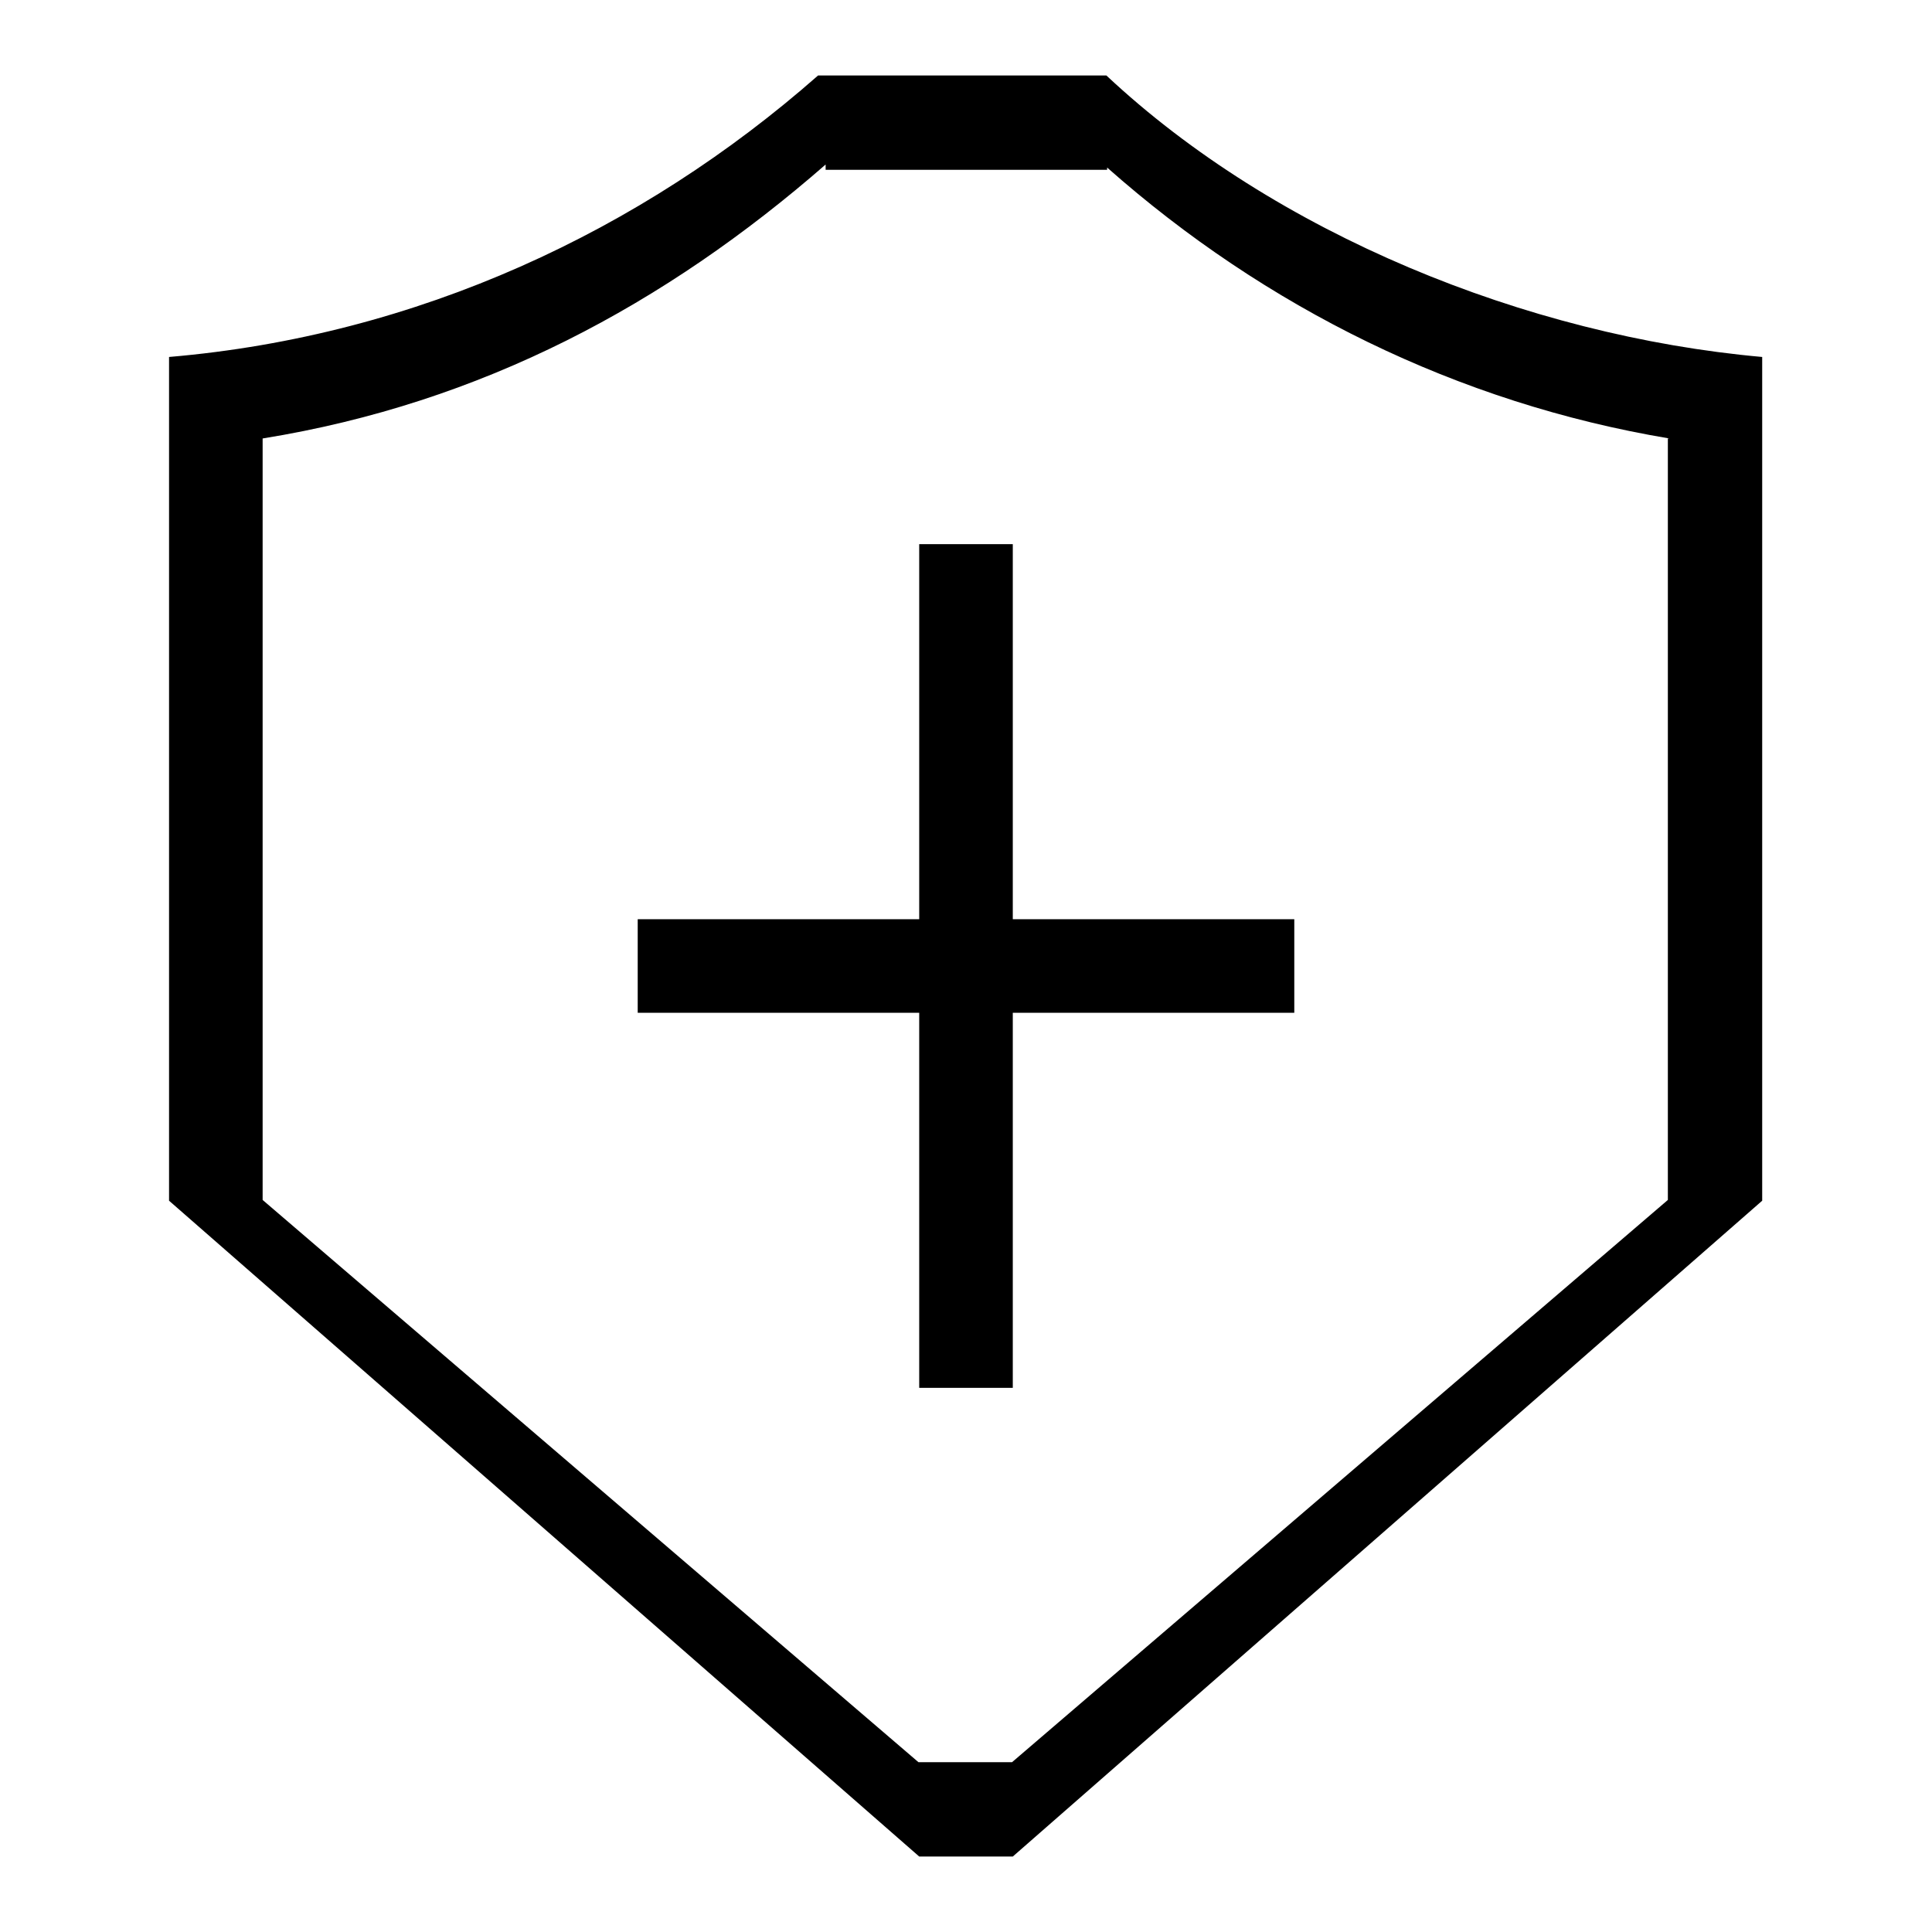 <?xml version="1.0" encoding="utf-8"?>
<!-- Svg Vector Icons : http://www.onlinewebfonts.com/icon -->
<!DOCTYPE svg PUBLIC "-//W3C//DTD SVG 1.1//EN" "http://www.w3.org/Graphics/SVG/1.1/DTD/svg11.dtd">
<svg version="1.1" xmlns="http://www.w3.org/2000/svg" xmlns:xlink="http://www.w3.org/1999/xlink" x="0px" y="0px" viewBox="0 0 256 256" enable-background="new 0 0 256 256" xml:space="preserve">
<g> <path fill="#000000" d="M134.2,246h-12.4l-99.4-86.9V59.7V47.3C55.3,44.5,85,30.6,108.4,10h1h12.4h12.4h12.4 c22.3,20.9,55.6,34.5,86.9,37.3v12.4v99.4L134.2,246z M221.2,58.1c-28.1-4.7-53.6-17.4-74.5-35.9v0.3h-37.3v-0.7 C88.2,40.3,63.9,53.4,34.8,58.1v100.9l86.9,74.5h12.4l86.9-74.5V58.1z M134.2,183.9h-12.4v-49.7H84.5v-12.4h37.3V72.1h12.4v49.7 h37.3v12.4h-37.3V183.9z"/></g>
</svg>